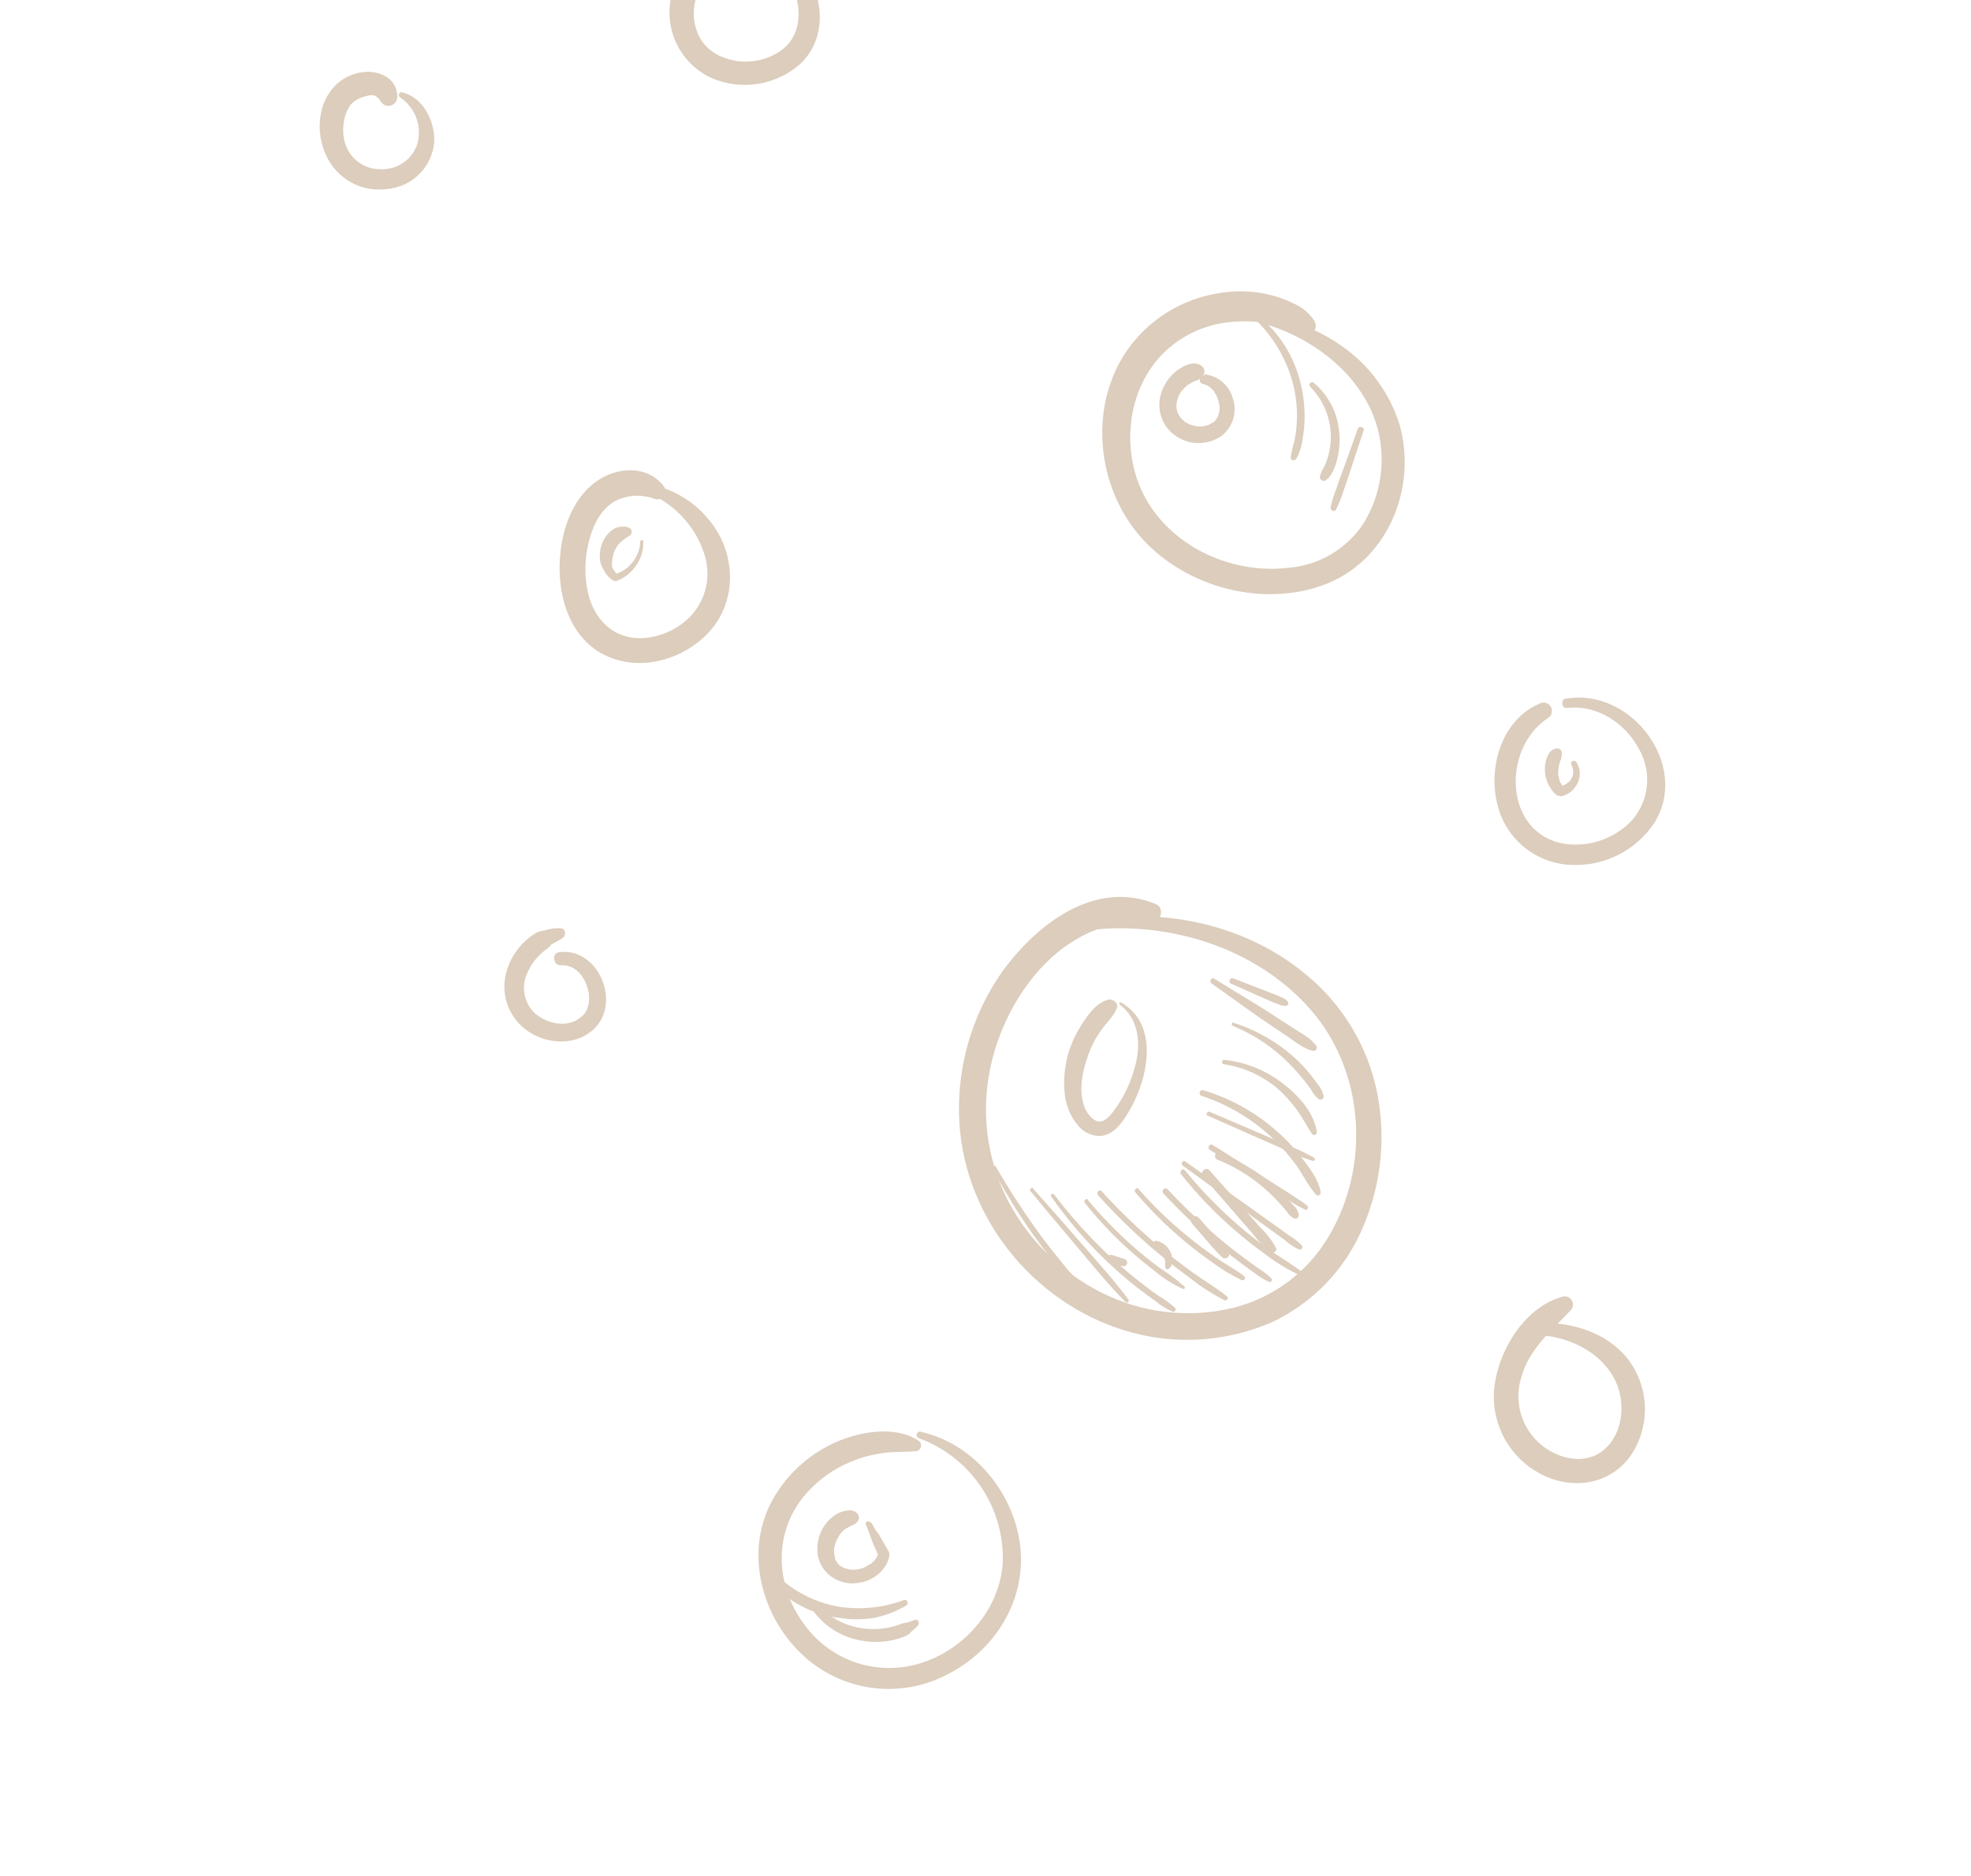 <?xml version="1.0" encoding="UTF-8"?> <svg xmlns="http://www.w3.org/2000/svg" width="104" height="99" viewBox="0 0 104 99" fill="none"> <path d="M55.363 49.163C59.891 47.578 65.218 48.346 68.933 51.449C70.81 52.999 72.113 55.134 72.633 57.512C73.142 59.915 72.905 62.416 71.954 64.68C71.035 66.932 69.302 68.755 67.1 69.786C64.53 70.901 61.636 71.013 58.987 70.102C54.023 68.399 50.489 63.583 50.602 58.304C50.643 55.792 51.435 53.35 52.875 51.291C54.297 49.318 56.622 47.288 59.206 47.336C59.825 47.35 60.436 47.482 61.005 47.725C61.48 47.923 61.242 48.74 60.745 48.697C56.053 48.197 52.711 52.883 52.132 57.052C51.814 59.259 52.203 61.51 53.245 63.481C54.335 65.504 56.016 67.146 58.063 68.189C60.231 69.302 62.727 69.596 65.094 69.017C66.15 68.749 67.141 68.271 68.01 67.613C68.878 66.955 69.605 66.129 70.149 65.185C72.325 61.46 71.991 56.493 69.115 53.24C66.177 49.914 61.392 48.508 57.054 49.139C56.506 49.222 55.963 49.337 55.428 49.483C55.219 49.538 55.148 49.23 55.34 49.15L55.363 49.163Z" fill="#DCCDBC"></path> <path d="M65.692 16.521C67.506 16.603 69.26 17.196 70.752 18.23C72.224 19.234 73.314 20.705 73.846 22.406C74.805 25.795 73.183 29.676 69.786 30.892C66.388 32.109 62.196 30.867 59.956 28.064C57.795 25.358 57.487 21.221 59.563 18.36C60.685 16.828 62.362 15.797 64.234 15.486C65.173 15.313 66.138 15.342 67.064 15.572C67.513 15.69 67.948 15.856 68.362 16.066C68.783 16.264 69.136 16.581 69.376 16.978C69.417 17.054 69.434 17.14 69.427 17.226C69.42 17.312 69.389 17.394 69.336 17.462C69.284 17.53 69.213 17.582 69.132 17.611C69.051 17.64 68.963 17.645 68.879 17.626C68.198 17.497 67.576 17.192 66.891 17.062C66.244 16.95 65.585 16.927 64.933 16.995C63.632 17.114 62.408 17.668 61.46 18.566C59.407 20.542 59.096 23.927 60.483 26.363C61.952 28.947 65.112 30.324 68.017 29.963C68.795 29.897 69.548 29.657 70.221 29.263C70.894 28.868 71.471 28.328 71.909 27.682C72.68 26.463 73.018 25.019 72.868 23.585C72.512 20.009 69.004 17.397 65.65 16.853C65.46 16.824 65.502 16.505 65.695 16.52L65.692 16.521Z" fill="#DCCDBC"></path> <path d="M33.392 25.461C34.363 25.486 35.309 25.774 36.129 26.294C36.949 26.815 37.612 27.549 38.047 28.417C38.887 30.205 38.617 32.284 37.126 33.644C35.784 34.864 33.78 35.395 32.068 34.645C29.811 33.667 29.253 30.845 29.64 28.657C29.873 27.332 30.515 25.944 31.72 25.244C32.817 24.611 34.265 24.619 35.061 25.711C35.101 25.785 35.119 25.87 35.112 25.954C35.106 26.038 35.075 26.119 35.023 26.186C34.971 26.253 34.901 26.303 34.821 26.331C34.741 26.359 34.655 26.363 34.573 26.342C34.229 26.206 33.86 26.146 33.491 26.166C33.122 26.185 32.762 26.284 32.435 26.456C31.651 26.908 31.255 27.816 31.053 28.658C30.664 30.277 30.892 32.514 32.514 33.382C33.62 33.968 35.061 33.631 36.029 32.888C36.585 32.467 36.993 31.881 37.193 31.213C37.392 30.545 37.374 29.831 37.141 29.174C36.61 27.523 35.073 26.065 33.347 25.794C33.144 25.762 33.192 25.427 33.394 25.437L33.392 25.461Z" fill="#DCCDBC"></path> <path d="M39.124 -2.903C40.583 -3.362 42.098 -2.233 42.763 -1.008C43.54 0.417 43.438 2.261 42.198 3.399C41.565 3.947 40.79 4.305 39.962 4.43C39.134 4.555 38.287 4.443 37.52 4.107C36.685 3.716 36.02 3.035 35.648 2.192C35.276 1.348 35.222 0.398 35.496 -0.483C35.658 -1.021 35.944 -1.513 36.331 -1.92C36.718 -2.328 37.195 -2.639 37.724 -2.828C38.23 -3.008 38.774 -3.058 39.306 -2.974C39.844 -2.914 40.344 -2.666 40.717 -2.272C40.781 -2.205 40.823 -2.12 40.834 -2.027C40.846 -1.935 40.828 -1.842 40.781 -1.761C40.735 -1.68 40.664 -1.617 40.579 -1.58C40.494 -1.543 40.399 -1.535 40.308 -1.556C39.98 -1.649 39.644 -1.712 39.305 -1.745C38.973 -1.763 38.64 -1.727 38.319 -1.637C38.004 -1.553 37.709 -1.403 37.456 -1.196C37.204 -0.989 36.998 -0.731 36.854 -0.438C36.561 0.205 36.526 0.936 36.758 1.603C36.94 2.159 37.333 2.622 37.854 2.89C38.377 3.159 38.963 3.283 39.55 3.246C40.138 3.21 40.704 3.016 41.19 2.683C42.124 2.04 42.334 0.829 41.974 -0.268C41.744 -0.863 41.377 -1.394 40.902 -1.819C40.399 -2.277 39.776 -2.584 39.106 -2.701C38.998 -2.723 39.008 -2.871 39.104 -2.904L39.124 -2.903Z" fill="#DCCDBC"></path> <path d="M21.177 4.869C22.317 5.082 22.961 6.423 22.912 7.488C22.86 8.121 22.589 8.717 22.143 9.171C21.698 9.624 21.107 9.907 20.475 9.97C19.821 10.07 19.152 9.957 18.568 9.647C17.983 9.337 17.515 8.847 17.232 8.249C16.922 7.609 16.806 6.891 16.901 6.186C16.975 5.542 17.263 4.941 17.72 4.481C17.969 4.243 18.265 4.059 18.588 3.942C18.912 3.825 19.256 3.776 19.599 3.799C20.341 3.874 20.954 4.311 20.965 5.107C20.966 5.212 20.933 5.314 20.87 5.398C20.806 5.482 20.717 5.542 20.615 5.57C20.514 5.597 20.406 5.59 20.309 5.549C20.213 5.508 20.132 5.436 20.081 5.345C20.058 5.299 20.033 5.255 20.005 5.212C20.061 5.31 19.989 5.186 19.961 5.183C20.093 5.28 19.899 5.135 19.888 5.13C19.789 5.052 19.981 5.138 19.873 5.104C19.873 5.104 19.702 5.034 19.858 5.078L19.768 5.049C19.758 5.032 19.592 5.016 19.732 5.032C19.664 5.024 19.596 5.022 19.529 5.026C19.494 5.026 19.459 5.028 19.425 5.032C19.567 5.019 19.399 5.047 19.381 5.057C19.293 5.077 19.204 5.102 19.116 5.13L18.957 5.187C19.1 5.128 18.928 5.204 18.908 5.215C18.888 5.227 18.842 5.254 18.811 5.272C18.779 5.29 18.595 5.423 18.715 5.327C18.645 5.386 18.577 5.449 18.514 5.516C18.396 5.63 18.562 5.419 18.481 5.558L18.376 5.73C18.272 5.913 18.2 6.113 18.164 6.321C18.122 6.528 18.104 6.739 18.11 6.951C18.113 7.175 18.152 7.398 18.225 7.61C18.355 8.003 18.609 8.344 18.948 8.582C19.287 8.82 19.694 8.942 20.108 8.93C20.521 8.946 20.928 8.829 21.269 8.597C21.611 8.365 21.868 8.029 22.005 7.639C22.144 7.195 22.138 6.719 21.987 6.279C21.825 5.81 21.514 5.407 21.102 5.131C21.075 5.113 21.055 5.086 21.045 5.055C21.036 5.024 21.037 4.99 21.049 4.96C21.061 4.93 21.083 4.904 21.112 4.888C21.14 4.872 21.173 4.867 21.206 4.872L21.177 4.869Z" fill="#DCCDBC"></path> <path d="M29.482 50.258C31.555 49.959 32.81 52.905 31.339 54.307C30.429 55.178 28.974 55.131 27.952 54.485C27.433 54.16 27.032 53.677 26.809 53.106C26.586 52.536 26.553 51.909 26.715 51.318C26.889 50.667 27.248 50.081 27.749 49.631C27.877 49.517 28.012 49.412 28.154 49.316C28.223 49.269 28.295 49.227 28.37 49.191C28.469 49.153 28.572 49.129 28.677 49.118C28.979 49.016 29.297 48.973 29.614 48.992C29.876 49.032 29.863 49.382 29.684 49.504C29.505 49.627 29.295 49.729 29.108 49.837C28.921 49.945 29.143 49.785 29.082 49.852C29.026 49.933 28.957 50.005 28.879 50.065C28.797 50.12 28.718 50.179 28.644 50.243C28.312 50.521 28.046 50.868 27.865 51.261C27.681 51.607 27.611 52.002 27.665 52.39C27.718 52.778 27.893 53.139 28.164 53.422C28.733 53.969 29.713 54.236 30.425 53.84C30.572 53.754 30.705 53.647 30.822 53.523C30.918 53.403 30.988 53.263 31.026 53.113C31.11 52.809 31.105 52.487 31.012 52.185C30.848 51.535 30.352 50.888 29.573 50.942C29.201 50.962 29.095 50.313 29.486 50.259L29.482 50.258Z" fill="#DCCDBC"></path> <path d="M48.578 75.566C51.329 76.162 53.447 78.72 53.816 81.467C54.206 84.371 52.546 87.087 49.968 88.38C48.715 89.034 47.286 89.272 45.889 89.059C44.492 88.846 43.199 88.194 42.198 87.196C40.178 85.195 39.35 82.011 40.636 79.398C41.354 77.987 42.521 76.855 43.954 76.181C45.249 75.572 47.175 75.197 48.452 76.026C48.509 76.06 48.553 76.111 48.578 76.172C48.603 76.233 48.608 76.301 48.591 76.365C48.573 76.429 48.536 76.485 48.484 76.526C48.431 76.566 48.367 76.589 48.301 76.589C47.72 76.64 47.151 76.593 46.56 76.692C45.99 76.77 45.432 76.922 44.901 77.143C43.835 77.581 42.907 78.3 42.217 79.223C40.783 81.229 41.002 83.809 42.447 85.747C43.139 86.702 44.119 87.41 45.242 87.769C46.366 88.127 47.575 88.117 48.692 87.739C50.968 86.981 52.786 84.856 52.914 82.418C52.95 81.007 52.544 79.621 51.752 78.453C50.96 77.285 49.822 76.395 48.498 75.907C48.452 75.895 48.413 75.864 48.389 75.823C48.364 75.781 48.358 75.732 48.37 75.685C48.383 75.639 48.413 75.6 48.455 75.575C48.496 75.551 48.546 75.545 48.592 75.557L48.578 75.566Z" fill="#DCCDBC"></path> <path d="M80.595 69.873C82.486 69.637 84.615 70.154 85.863 71.684C86.441 72.419 86.766 73.322 86.792 74.257C86.818 75.192 86.542 76.11 86.005 76.876C84.874 78.409 82.859 78.643 81.245 77.763C80.47 77.348 79.831 76.719 79.403 75.952C78.975 75.184 78.776 74.31 78.83 73.433C78.975 71.395 80.4 68.983 82.466 68.427C82.557 68.407 82.652 68.416 82.737 68.454C82.822 68.491 82.892 68.554 82.939 68.635C82.985 68.715 83.005 68.808 82.994 68.9C82.984 68.992 82.945 69.079 82.882 69.147C81.847 70.247 80.684 71.184 80.267 72.703C80.07 73.337 80.067 74.015 80.259 74.65C80.45 75.285 80.828 75.848 81.342 76.267C82.246 77.008 83.652 77.337 84.619 76.525C85.706 75.614 85.807 73.874 85.141 72.688C84.25 71.11 82.338 70.379 80.603 70.452C80.225 70.463 80.246 69.913 80.603 69.868L80.595 69.873Z" fill="#DCCDBC"></path> <path d="M82.626 36.879C86.038 36.26 89.199 40.378 87.291 43.429C86.817 44.141 86.169 44.718 85.407 45.107C84.646 45.495 83.798 45.681 82.944 45.648C82.042 45.623 81.172 45.306 80.466 44.744C79.76 44.182 79.256 43.406 79.03 42.533C78.49 40.541 79.213 38.008 81.225 37.138C81.327 37.08 81.447 37.064 81.561 37.094C81.674 37.125 81.77 37.199 81.829 37.3C81.888 37.402 81.903 37.523 81.873 37.636C81.843 37.749 81.769 37.846 81.667 37.904C79.234 39.501 79.34 44.001 82.558 44.534C83.216 44.628 83.886 44.561 84.512 44.337C85.137 44.114 85.699 43.742 86.148 43.252C86.575 42.746 86.838 42.121 86.9 41.461C86.962 40.802 86.822 40.139 86.497 39.561C85.773 38.167 84.285 37.18 82.68 37.365C82.397 37.399 82.336 36.915 82.618 36.864L82.626 36.879Z" fill="#DCCDBC"></path> <path d="M59.156 52.908C61.338 54.159 60.491 57.328 59.351 59.003C59.018 59.491 58.589 59.977 57.945 59.953C57.717 59.934 57.496 59.865 57.298 59.752C57.1 59.638 56.929 59.482 56.797 59.295C56.092 58.393 56.059 57.211 56.245 56.124C56.374 55.446 56.627 54.798 56.991 54.212C57.322 53.667 57.82 52.908 58.483 52.759C58.724 52.705 59.041 52.94 58.932 53.21C58.746 53.674 58.349 54.004 58.081 54.397C57.803 54.791 57.58 55.222 57.419 55.677C57.127 56.502 56.905 57.486 57.193 58.337C57.287 58.647 57.481 58.917 57.744 59.106C58.12 59.338 58.438 59.039 58.684 58.739C59.301 57.942 59.733 57.018 59.952 56.034C60.187 54.939 60.046 53.738 59.092 53.029C59.025 52.98 59.079 52.868 59.158 52.911L59.156 52.908Z" fill="#DCCDBC"></path> <path d="M33.943 28.541C33.967 29.013 33.83 29.48 33.554 29.863C33.421 30.053 33.259 30.222 33.075 30.363C32.988 30.433 32.895 30.493 32.795 30.543C32.677 30.611 32.507 30.709 32.374 30.645C32.191 30.541 32.038 30.39 31.931 30.209C31.887 30.134 31.844 30.06 31.799 29.982C31.748 29.892 31.71 29.796 31.684 29.695C31.593 29.257 31.671 28.801 31.902 28.418C32.03 28.196 32.214 28.013 32.436 27.887C32.571 27.825 32.718 27.793 32.867 27.795C32.938 27.785 33.011 27.79 33.081 27.809C33.15 27.829 33.215 27.862 33.27 27.908C33.312 27.95 33.335 28.006 33.335 28.065C33.336 28.124 33.312 28.18 33.271 28.222C33.243 28.257 33.209 28.286 33.17 28.307L33.13 28.331L33.09 28.354C33.061 28.366 33.034 28.382 33.009 28.4C33.009 28.4 32.805 28.565 32.823 28.55L32.78 28.575C32.745 28.595 32.754 28.59 32.806 28.56C32.786 28.585 32.762 28.607 32.735 28.624C32.694 28.664 32.656 28.706 32.621 28.751C32.602 28.777 32.581 28.802 32.559 28.825C32.591 28.78 32.6 28.775 32.577 28.815L32.549 28.854C32.516 28.902 32.487 28.953 32.46 29.005C32.444 29.035 32.429 29.065 32.416 29.096L32.398 29.145C32.36 29.264 32.33 29.386 32.31 29.51C32.31 29.51 32.293 29.628 32.302 29.55C32.297 29.583 32.295 29.616 32.295 29.65C32.292 29.705 32.294 29.762 32.293 29.82C32.284 29.87 32.293 29.922 32.317 29.967C32.332 29.993 32.33 29.99 32.317 29.967C32.302 29.941 32.332 29.993 32.34 30.008C32.351 30.029 32.363 30.051 32.377 30.071C32.432 30.171 32.51 30.257 32.603 30.324L32.453 30.303C32.827 30.19 33.157 29.963 33.395 29.653C33.633 29.343 33.769 28.967 33.782 28.576C33.786 28.555 33.797 28.536 33.813 28.522C33.83 28.508 33.85 28.501 33.872 28.501C33.893 28.501 33.914 28.509 33.93 28.523C33.946 28.537 33.956 28.556 33.96 28.577L33.943 28.541Z" fill="#DCCDBC"></path> <path d="M63.556 19.756C63.901 19.791 64.227 19.928 64.492 20.151C64.758 20.374 64.95 20.671 65.044 21.004C65.17 21.363 65.178 21.752 65.067 22.115C64.957 22.478 64.734 22.797 64.43 23.025C64.076 23.26 63.66 23.384 63.235 23.382C62.81 23.38 62.395 23.252 62.043 23.013C61.691 22.773 61.425 22.426 61.285 22.023C61.144 21.621 61.136 21.184 61.262 20.777C61.392 20.343 61.642 19.954 61.981 19.655C62.343 19.343 63.02 18.96 63.444 19.348C63.501 19.405 63.537 19.479 63.548 19.558C63.56 19.637 63.545 19.718 63.506 19.788C63.387 19.96 63.208 20.08 63.005 20.124C62.886 20.165 63.088 20.076 62.982 20.137L62.881 20.195L62.797 20.244C62.777 20.255 62.651 20.328 62.76 20.265L62.651 20.328C62.708 20.295 62.705 20.297 62.651 20.328L62.564 20.405L62.43 20.544L62.356 20.637C62.428 20.541 62.356 20.637 62.333 20.65C62.291 20.716 62.252 20.781 62.216 20.852L62.168 20.956C62.186 20.946 62.208 20.872 62.168 20.956C62.142 21.028 62.12 21.101 62.102 21.175L62.081 21.291C62.073 21.383 62.075 21.467 62.081 21.556C62.099 21.587 62.097 21.631 62.104 21.669C62.111 21.707 62.123 21.742 62.136 21.777C62.148 21.812 62.207 21.901 62.152 21.806C62.182 21.867 62.216 21.926 62.254 21.982C62.264 21.999 62.347 22.097 62.274 22.016C62.302 22.053 62.334 22.088 62.368 22.119C62.391 22.145 62.416 22.169 62.444 22.191C62.444 22.191 62.557 22.275 62.464 22.225C62.519 22.265 62.577 22.301 62.637 22.333C62.672 22.353 62.709 22.372 62.746 22.389C62.86 22.446 62.669 22.368 62.79 22.405C62.911 22.443 62.947 22.457 63.027 22.476C63.15 22.504 63.277 22.514 63.404 22.504C63.404 22.504 63.543 22.493 63.453 22.503C63.493 22.498 63.532 22.491 63.571 22.481C63.65 22.466 63.728 22.443 63.803 22.412C63.72 22.46 63.835 22.393 63.841 22.39L63.913 22.348L64.016 22.289C63.939 22.334 64.051 22.269 64.057 22.265C64.102 22.222 64.145 22.176 64.184 22.127C64.124 22.203 64.184 22.127 64.197 22.096C64.21 22.066 64.24 22.017 64.263 21.977C64.248 22.024 64.312 21.884 64.263 21.977L64.291 21.9C64.311 21.834 64.326 21.768 64.342 21.702C64.346 21.667 64.348 21.633 64.347 21.598C64.351 21.523 64.35 21.448 64.344 21.374C64.339 21.311 64.358 21.458 64.333 21.354C64.311 21.316 64.318 21.262 64.308 21.218C64.298 21.174 64.269 21.083 64.247 21.019C64.225 20.961 64.2 20.903 64.171 20.848C64.138 20.79 64.103 20.73 64.07 20.672C64.003 20.579 63.922 20.496 63.832 20.426C63.721 20.344 63.595 20.287 63.461 20.256C63.219 20.196 63.264 19.802 63.528 19.833L63.556 19.756Z" fill="#DCCDBC"></path> <path d="M45.972 80.353L46.138 80.641C46.165 80.687 46.195 80.739 46.221 80.785C46.248 80.831 46.322 80.9 46.363 80.964C46.48 81.166 46.599 81.373 46.716 81.575C46.772 81.672 46.829 81.77 46.882 81.863C46.909 81.916 46.924 81.975 46.928 82.035C46.932 82.095 46.923 82.155 46.903 82.211C46.869 82.349 46.816 82.482 46.746 82.605C46.591 82.856 46.383 83.069 46.136 83.23C45.889 83.39 45.609 83.494 45.317 83.534C45.015 83.588 44.704 83.569 44.41 83.477C44.117 83.386 43.85 83.226 43.632 83.009C43.383 82.757 43.215 82.434 43.152 82.085C43.099 81.732 43.131 81.372 43.244 81.034C43.37 80.656 43.602 80.322 43.913 80.072C44.084 79.926 44.285 79.82 44.501 79.759C44.748 79.697 45.031 79.66 45.223 79.86C45.275 79.912 45.309 79.979 45.319 80.052C45.329 80.125 45.315 80.198 45.279 80.262C45.181 80.395 45.041 80.491 44.882 80.533C44.98 80.496 44.822 80.568 44.801 80.58L44.649 80.668C44.625 80.684 44.6 80.698 44.574 80.711C44.659 80.639 44.519 80.743 44.574 80.711C44.534 80.734 44.502 80.772 44.471 80.805L44.351 80.936L44.291 81.025C44.235 81.114 44.182 81.21 44.135 81.306L44.103 81.371C44.117 81.363 44.148 81.276 44.103 81.371L44.047 81.561C44.034 81.611 44.026 81.665 44.015 81.717C44.02 81.614 44.003 81.77 44.015 81.717L44.01 81.789C44.009 81.84 44.009 81.894 44.012 81.945L44.017 82.034C44.008 81.959 44.017 82.034 44.031 82.058C44.044 82.081 44.044 82.2 44.057 82.269C44.039 82.179 44.057 82.269 44.065 82.283C44.017 82.2 44.074 82.298 44.065 82.283C44.088 82.324 44.113 82.367 44.137 82.407C44.16 82.448 44.167 82.459 44.18 82.482C44.193 82.505 44.193 82.505 44.18 82.482C44.187 82.496 44.194 82.51 44.203 82.522L44.304 82.618C44.262 82.592 44.374 82.685 44.304 82.618C44.325 82.633 44.346 82.648 44.368 82.661C44.403 82.684 44.439 82.704 44.476 82.722L44.545 82.755L44.587 82.769C44.633 82.781 44.677 82.798 44.721 82.807L44.78 82.823L44.826 82.831C44.775 82.822 44.876 82.837 44.876 82.837L44.936 82.84C44.988 82.844 45.041 82.845 45.094 82.841L45.172 82.838C45.22 82.833 45.266 82.826 45.312 82.815C45.41 82.793 45.507 82.764 45.601 82.729L45.618 82.719L45.699 82.672L45.848 82.586C45.894 82.563 45.938 82.538 45.981 82.51L46.049 82.447C46.195 82.316 46.3 82.144 46.351 81.954L46.379 82.168L46.007 81.312C45.945 81.171 45.916 81.027 45.861 80.886C45.806 80.744 45.742 80.593 45.684 80.446C45.626 80.299 45.849 80.233 45.921 80.352L45.972 80.353Z" fill="#DCCDBC"></path> <path d="M83.176 40.219C83.299 40.41 83.362 40.634 83.356 40.861C83.35 41.088 83.276 41.309 83.144 41.493C83.015 41.695 82.829 41.854 82.608 41.948C82.536 41.99 82.454 42.013 82.371 42.016C82.287 42.018 82.205 42 82.13 41.964C82.018 41.872 81.922 41.763 81.844 41.641C81.692 41.425 81.589 41.178 81.542 40.918C81.496 40.658 81.506 40.391 81.573 40.135C81.609 40.001 81.664 39.872 81.736 39.753C81.788 39.671 81.861 39.604 81.947 39.559C82.033 39.515 82.129 39.493 82.226 39.497C82.27 39.511 82.309 39.536 82.341 39.57C82.372 39.603 82.395 39.644 82.406 39.689C82.418 39.746 82.415 39.806 82.398 39.862L82.394 39.915C82.392 39.971 82.381 40.026 82.362 40.079L82.329 40.155C82.311 40.189 82.34 40.127 82.34 40.127C82.314 40.182 82.295 40.241 82.283 40.301L82.259 40.399L82.25 40.463C82.246 40.502 82.241 40.541 82.233 40.58C82.233 40.58 82.222 40.621 82.227 40.629C82.233 40.56 82.232 40.638 82.227 40.629C82.221 40.698 82.217 40.758 82.218 40.826C82.216 40.859 82.218 40.892 82.221 40.925C82.234 40.948 82.235 41.035 82.237 40.953C82.249 41.02 82.26 41.086 82.277 41.149L82.308 41.242C82.308 41.242 82.32 41.263 82.327 41.274C82.29 41.211 82.333 41.286 82.327 41.274C82.353 41.329 82.383 41.382 82.418 41.432C82.435 41.461 82.451 41.49 82.468 41.519C82.475 41.529 82.482 41.539 82.486 41.551C82.455 41.496 82.495 41.565 82.498 41.571L82.307 41.493L82.365 41.494C82.401 41.489 82.436 41.482 82.471 41.471L82.517 41.444C82.483 41.464 82.543 41.429 82.517 41.444C82.55 41.429 82.582 41.411 82.612 41.39L82.678 41.351C82.632 41.378 82.713 41.331 82.678 41.351C82.707 41.329 82.733 41.303 82.757 41.275L82.803 41.249L82.82 41.239L82.884 41.148C82.962 41.035 83.006 40.901 83.012 40.763C83.018 40.626 82.985 40.489 82.917 40.369C82.817 40.196 83.066 40.068 83.179 40.218L83.176 40.219Z" fill="#DCCDBC"></path> <path d="M65.058 51.632L66.538 52.202C66.783 52.299 67.031 52.389 67.27 52.485C67.389 52.532 67.505 52.58 67.624 52.638C67.753 52.686 67.868 52.764 67.959 52.867C67.971 52.887 67.977 52.909 67.978 52.932C67.98 52.955 67.976 52.978 67.967 52.999C67.958 53.02 67.944 53.039 67.927 53.054C67.909 53.069 67.889 53.08 67.867 53.086C67.737 53.094 67.608 53.069 67.491 53.014C67.369 52.975 67.249 52.929 67.132 52.876L66.396 52.553C65.911 52.337 65.428 52.121 64.945 51.908C64.79 51.84 64.899 51.57 65.058 51.632Z" fill="#DCCDBC"></path> <path d="M64.075 51.654C65.006 52.237 65.956 52.791 66.883 53.38C67.329 53.667 67.772 53.961 68.218 54.249C68.664 54.536 69.177 54.793 69.463 55.215C69.478 55.243 69.484 55.276 69.482 55.308C69.479 55.34 69.468 55.37 69.448 55.396C69.429 55.422 69.403 55.441 69.372 55.453C69.342 55.464 69.309 55.467 69.278 55.46C68.792 55.357 68.35 54.983 67.954 54.716C67.496 54.408 67.029 54.098 66.583 53.791C65.691 53.177 64.821 52.528 63.932 51.905C63.779 51.801 63.916 51.553 64.075 51.654Z" fill="#DCCDBC"></path> <path d="M65.105 53.984C66.109 54.305 67.047 54.804 67.875 55.456C68.295 55.784 68.68 56.155 69.024 56.562C69.197 56.77 69.361 56.986 69.516 57.208C69.685 57.394 69.798 57.624 69.841 57.872C69.841 57.901 69.833 57.929 69.819 57.954C69.804 57.979 69.783 57.999 69.758 58.014C69.734 58.028 69.705 58.036 69.676 58.036C69.647 58.036 69.619 58.029 69.594 58.015C69.419 57.88 69.278 57.707 69.179 57.509C69.032 57.293 68.873 57.085 68.704 56.886C68.387 56.5 68.043 56.136 67.676 55.797C66.902 55.099 66.014 54.539 65.051 54.142C64.95 54.1 64.988 53.933 65.099 53.972L65.105 53.984Z" fill="#DCCDBC"></path> <path d="M64.591 55.932C65.684 56.049 66.726 56.458 67.606 57.117C68.445 57.746 69.321 58.664 69.484 59.737C69.489 59.769 69.483 59.802 69.467 59.83C69.451 59.858 69.425 59.88 69.395 59.892C69.365 59.904 69.332 59.906 69.301 59.897C69.27 59.887 69.243 59.867 69.225 59.841C68.948 59.428 68.726 58.977 68.429 58.576C68.127 58.151 67.775 57.764 67.38 57.424C66.576 56.753 65.603 56.318 64.568 56.164C64.437 56.144 64.465 55.913 64.6 55.927L64.591 55.932Z" fill="#DCCDBC"></path> <path d="M63.472 57.531C64.834 57.939 66.097 58.622 67.184 59.538C67.723 59.987 68.212 60.492 68.642 61.046C69.055 61.575 69.569 62.226 69.683 62.909C69.704 63.039 69.547 63.165 69.441 63.049C69.014 62.581 68.742 61.963 68.365 61.451C67.955 60.895 67.491 60.381 66.98 59.916C65.946 58.98 64.728 58.272 63.403 57.836C63.219 57.777 63.294 57.488 63.481 57.545L63.472 57.531Z" fill="#DCCDBC"></path> <path d="M64.316 60.855C65.182 61.174 65.997 61.618 66.735 62.173C67.092 62.44 67.429 62.733 67.744 63.049C67.912 63.22 68.071 63.4 68.22 63.588C68.39 63.725 68.502 63.92 68.536 64.135C68.535 64.162 68.528 64.189 68.516 64.214C68.503 64.239 68.485 64.26 68.463 64.277C68.441 64.293 68.416 64.305 68.389 64.311C68.362 64.316 68.334 64.316 68.307 64.31C68.13 64.232 67.983 64.098 67.891 63.928C67.753 63.762 67.615 63.603 67.467 63.447C67.17 63.124 66.85 62.823 66.512 62.544C65.822 61.983 65.053 61.529 64.229 61.197C64.023 61.112 64.104 60.774 64.319 60.853L64.316 60.855Z" fill="#DCCDBC"></path> <path d="M63.815 61.763C64.424 62.451 65.034 63.136 65.646 63.823L66.529 64.814C66.857 65.122 67.13 65.483 67.338 65.883C67.399 66.035 67.199 66.154 67.072 66.086C66.723 65.842 66.419 65.54 66.172 65.193C65.868 64.846 65.567 64.498 65.263 64.151C64.671 63.472 64.091 62.786 63.481 62.109C63.28 61.88 63.612 61.538 63.819 61.768L63.815 61.763Z" fill="#DCCDBC"></path> <path d="M63.236 64.253C63.503 64.556 63.773 64.857 64.04 65.16C64.319 65.459 64.58 65.773 64.822 66.102C64.962 66.305 64.671 66.504 64.49 66.359C64.206 66.084 63.937 65.793 63.687 65.486C63.429 65.186 63.169 64.887 62.908 64.589C62.865 64.544 62.842 64.484 62.841 64.422C62.841 64.36 62.865 64.3 62.907 64.255C62.952 64.213 63.01 64.189 63.072 64.189C63.133 64.188 63.192 64.211 63.236 64.253Z" fill="#DCCDBC"></path> <path d="M60.943 65.475C61.111 65.495 61.272 65.557 61.411 65.654C61.55 65.752 61.662 65.882 61.738 66.034C61.817 66.182 61.86 66.347 61.862 66.515C61.858 66.596 61.844 66.677 61.82 66.754C61.789 66.844 61.729 66.92 61.65 66.972C61.633 66.98 61.614 66.984 61.595 66.984C61.576 66.983 61.557 66.978 61.541 66.968C61.525 66.958 61.511 66.944 61.502 66.928C61.492 66.912 61.486 66.893 61.486 66.874L61.485 66.833C61.485 66.833 61.482 66.781 61.477 66.818C61.471 66.769 61.473 66.72 61.484 66.672L61.485 66.633C61.487 66.604 61.486 66.574 61.484 66.545C61.484 66.545 61.469 66.519 61.462 66.508C61.456 66.496 61.479 66.537 61.454 66.493L61.435 66.401C61.42 66.375 61.405 66.349 61.392 66.326C61.386 66.319 61.382 66.311 61.379 66.303L61.355 66.262C61.343 66.235 61.328 66.209 61.31 66.185C61.302 66.17 61.294 66.156 61.285 66.141C61.285 66.141 61.254 66.087 61.22 66.068C61.212 66.058 61.206 66.048 61.202 66.036C61.202 66.036 61.158 66 61.187 66.01C61.216 66.021 61.187 66.01 61.177 65.993C61.164 65.983 61.15 65.975 61.135 65.967C61.122 65.944 61.08 65.938 61.052 65.923L61.005 65.908L60.966 65.9C60.914 65.899 60.864 65.878 60.827 65.841C60.791 65.805 60.769 65.755 60.768 65.703C60.768 65.651 60.789 65.601 60.826 65.564C60.862 65.527 60.912 65.506 60.964 65.505L60.943 65.475Z" fill="#DCCDBC"></path> <path d="M58.693 66.237L59.332 66.447C59.357 66.453 59.38 66.464 59.4 66.48C59.42 66.495 59.437 66.515 59.45 66.537C59.469 66.57 59.479 66.608 59.477 66.647C59.474 66.686 59.461 66.723 59.437 66.754C59.413 66.785 59.38 66.807 59.344 66.819C59.307 66.831 59.267 66.832 59.23 66.821L58.571 66.683C58.541 66.675 58.512 66.662 58.488 66.643C58.463 66.624 58.442 66.601 58.427 66.574C58.411 66.547 58.401 66.518 58.398 66.487C58.394 66.456 58.396 66.425 58.404 66.395C58.412 66.366 58.426 66.339 58.444 66.315C58.463 66.291 58.486 66.271 58.512 66.256C58.565 66.228 58.626 66.22 58.684 66.234L58.693 66.237Z" fill="#DCCDBC"></path> <path d="M66.16 16.49C67.329 17.352 68.174 18.581 68.559 19.981C68.758 20.677 68.851 21.4 68.836 22.124C68.828 22.467 68.793 22.809 68.733 23.148C68.695 23.525 68.579 23.891 68.393 24.222C68.309 24.336 68.094 24.315 68.101 24.142C68.148 23.842 68.216 23.547 68.304 23.257C68.514 22.22 68.476 21.147 68.191 20.128C67.817 18.79 67.066 17.588 66.027 16.667C65.933 16.583 66.059 16.41 66.164 16.484L66.16 16.49Z" fill="#DCCDBC"></path> <path d="M69.332 20.213C70.068 20.836 70.538 21.716 70.649 22.674C70.71 23.143 70.69 23.619 70.591 24.082C70.498 24.519 70.316 25.108 69.932 25.36C69.898 25.377 69.861 25.383 69.824 25.379C69.787 25.375 69.751 25.361 69.722 25.339C69.692 25.317 69.669 25.286 69.656 25.252C69.642 25.217 69.638 25.179 69.644 25.142C69.709 24.942 69.796 24.748 69.903 24.567C69.992 24.372 70.061 24.17 70.112 23.963C70.267 23.336 70.259 22.679 70.087 22.056C69.915 21.433 69.585 20.865 69.129 20.407C68.998 20.279 69.189 20.092 69.329 20.207L69.332 20.213Z" fill="#DCCDBC"></path> <path d="M71.955 22.712L71.255 24.824C71.14 25.163 71.037 25.511 70.912 25.844C70.802 26.203 70.663 26.553 70.498 26.89C70.403 27.052 70.183 26.937 70.21 26.771C70.29 26.42 70.397 26.076 70.53 25.742C70.641 25.39 70.78 25.045 70.905 24.696L71.64 22.644C71.709 22.451 72.017 22.526 71.952 22.725L71.955 22.712Z" fill="#DCCDBC"></path> <path d="M41.366 83.469C42.235 84.185 43.283 84.65 44.397 84.817C45.512 84.962 46.645 84.835 47.7 84.446C47.867 84.383 47.967 84.648 47.815 84.732C47.286 85.048 46.706 85.269 46.101 85.388C45.497 85.485 44.881 85.484 44.277 85.385C43.042 85.231 41.888 84.686 40.984 83.831C40.74 83.588 41.096 83.248 41.358 83.454L41.366 83.469Z" fill="#DCCDBC"></path> <path d="M43.133 84.668C43.762 85.38 44.633 85.835 45.578 85.944C46.032 86.001 46.493 85.981 46.941 85.886C47.164 85.837 47.382 85.77 47.594 85.686C47.709 85.638 47.825 85.648 47.937 85.614L48.279 85.49C48.448 85.43 48.535 85.653 48.445 85.778C48.357 85.878 48.26 85.97 48.155 86.053L48.059 86.131C48.09 86.094 48.085 86.097 48.059 86.131C48.01 86.203 47.945 86.261 47.869 86.302C47.63 86.414 47.38 86.499 47.122 86.557C46.577 86.675 46.015 86.686 45.466 86.588C44.937 86.5 44.431 86.306 43.979 86.019C43.527 85.731 43.137 85.355 42.833 84.914C42.732 84.738 42.995 84.529 43.116 84.693L43.133 84.668Z" fill="#DCCDBC"></path> <path d="M52.54 61.562C53.178 62.675 53.871 63.754 54.618 64.796C54.995 65.323 55.386 65.839 55.794 66.34C56.003 66.603 56.204 66.844 56.41 67.094C56.627 67.314 56.819 67.557 56.982 67.82C57.032 67.906 56.931 68.03 56.836 67.965C56.593 67.778 56.377 67.558 56.193 67.311C55.983 67.068 55.775 66.82 55.573 66.564C55.171 66.059 54.782 65.539 54.408 65.01C53.658 63.938 52.978 62.819 52.37 61.66C52.362 61.638 52.362 61.614 52.37 61.592C52.379 61.57 52.394 61.552 52.414 61.54C52.434 61.529 52.458 61.525 52.481 61.529C52.504 61.532 52.525 61.544 52.54 61.562Z" fill="#DCCDBC"></path> <path d="M54.508 62.725C55.375 63.694 56.232 64.668 57.079 65.648C57.918 66.615 58.792 67.565 59.548 68.595C59.606 68.696 59.471 68.794 59.392 68.716C58.486 67.812 57.68 66.802 56.851 65.826C56.023 64.849 55.193 63.858 54.374 62.864C54.295 62.768 54.428 62.626 54.514 62.722L54.508 62.725Z" fill="#DCCDBC"></path> <path d="M55.615 63.034C56.508 64.209 57.498 65.307 58.574 66.317C59.106 66.812 59.666 67.283 60.239 67.731C60.523 67.951 60.813 68.168 61.112 68.379C61.429 68.561 61.725 68.776 61.997 69.02C62.016 69.039 62.029 69.064 62.033 69.091C62.037 69.118 62.031 69.146 62.018 69.169C62.004 69.193 61.983 69.212 61.958 69.222C61.932 69.233 61.904 69.234 61.878 69.227C61.544 69.084 61.234 68.892 60.958 68.656C60.656 68.447 60.366 68.23 60.079 68.012C58.304 66.629 56.748 64.987 55.462 63.141C55.403 63.038 55.554 62.954 55.624 63.048L55.615 63.034Z" fill="#DCCDBC"></path> <path d="M57.4 63.332C58.135 64.209 58.935 65.03 59.793 65.789C60.229 66.171 60.681 66.537 61.147 66.884C61.623 67.191 62.075 67.531 62.503 67.902C62.536 67.96 62.504 68.051 62.431 68.024C61.915 67.8 61.435 67.502 61.006 67.138C60.544 66.791 60.093 66.421 59.661 66.038C58.783 65.257 57.974 64.403 57.242 63.484C57.151 63.367 57.308 63.2 57.408 63.319L57.4 63.332Z" fill="#DCCDBC"></path> <path d="M58.14 62.882C59.111 63.952 60.156 64.95 61.267 65.872C61.816 66.323 62.384 66.763 62.976 67.189C63.568 67.615 64.195 67.971 64.748 68.423C64.868 68.519 64.719 68.678 64.6 68.62C63.95 68.281 63.333 67.882 62.759 67.425C62.185 67.007 61.624 66.57 61.078 66.116C59.962 65.179 58.914 64.166 57.941 63.082C57.815 62.944 58.019 62.733 58.147 62.875L58.14 62.882Z" fill="#DCCDBC"></path> <path d="M60.075 62.751C60.867 63.657 61.736 64.494 62.671 65.252C63.141 65.641 63.632 66.007 64.137 66.356C64.642 66.706 65.164 66.984 65.644 67.344C65.668 67.362 65.685 67.389 65.691 67.419C65.697 67.449 65.692 67.48 65.677 67.507C65.662 67.533 65.638 67.553 65.609 67.563C65.58 67.573 65.549 67.573 65.52 67.561C64.966 67.298 64.44 66.979 63.95 66.61C63.455 66.266 62.979 65.9 62.517 65.518C61.575 64.732 60.703 63.866 59.91 62.931C59.802 62.804 59.98 62.621 60.091 62.745L60.075 62.751Z" fill="#DCCDBC"></path> <path d="M61.604 62.759C62.426 63.645 63.301 64.481 64.224 65.263C64.683 65.655 65.156 66.03 65.641 66.387C65.89 66.573 66.136 66.753 66.39 66.933C66.641 67.085 66.874 67.265 67.084 67.47C67.151 67.546 67.09 67.693 66.975 67.655C66.705 67.542 66.453 67.39 66.228 67.204C65.973 67.028 65.724 66.85 65.477 66.662C64.993 66.302 64.52 65.926 64.058 65.535C63.116 64.739 62.223 63.887 61.383 62.983C61.25 62.837 61.464 62.617 61.598 62.763L61.604 62.759Z" fill="#DCCDBC"></path> <path d="M62.521 61.761C63.379 62.819 64.329 63.797 65.361 64.686C65.877 65.133 66.418 65.558 66.978 65.957C67.538 66.355 68.113 66.679 68.644 67.087C68.752 67.174 68.615 67.311 68.508 67.265C67.875 66.964 67.276 66.595 66.722 66.165C66.183 65.778 65.664 65.368 65.163 64.935C64.124 64.039 63.171 63.046 62.319 61.97C62.208 61.831 62.404 61.625 62.521 61.769L62.521 61.761Z" fill="#DCCDBC"></path> <path d="M62.538 61.294C63.582 62.038 64.626 62.781 65.672 63.523C66.187 63.89 66.707 64.258 67.22 64.629L67.994 65.185C68.256 65.335 68.494 65.524 68.701 65.744C68.714 65.767 68.721 65.794 68.719 65.821C68.717 65.848 68.707 65.874 68.691 65.895C68.674 65.917 68.652 65.933 68.627 65.941C68.601 65.95 68.573 65.951 68.547 65.944C68.273 65.818 68.02 65.651 67.797 65.448L67.024 64.888C66.51 64.517 65.998 64.143 65.485 63.765C64.46 63.014 63.435 62.264 62.41 61.518C62.278 61.421 62.401 61.196 62.538 61.294Z" fill="#DCCDBC"></path> <path d="M63.975 60.418L66.515 62.023L67.766 62.814C67.976 62.946 68.185 63.075 68.386 63.223C68.598 63.346 68.799 63.487 68.986 63.645C69.067 63.725 68.984 63.888 68.872 63.845C68.444 63.637 68.037 63.389 67.656 63.103C67.229 62.838 66.802 62.567 66.373 62.29L63.834 60.684C63.676 60.584 63.82 60.328 63.98 60.427L63.975 60.418Z" fill="#DCCDBC"></path> <path d="M63.836 58.682C64.761 59.075 65.683 59.469 66.603 59.864L67.964 60.453C68.438 60.634 68.897 60.852 69.338 61.103C69.356 61.114 69.37 61.131 69.377 61.152C69.384 61.172 69.384 61.194 69.376 61.214C69.368 61.234 69.353 61.251 69.334 61.261C69.314 61.27 69.293 61.273 69.272 61.268C68.802 61.123 68.345 60.942 67.903 60.726L66.509 60.114C65.58 59.706 64.651 59.294 63.723 58.878C63.59 58.821 63.705 58.628 63.836 58.682Z" fill="#DCCDBC"></path> </svg> 